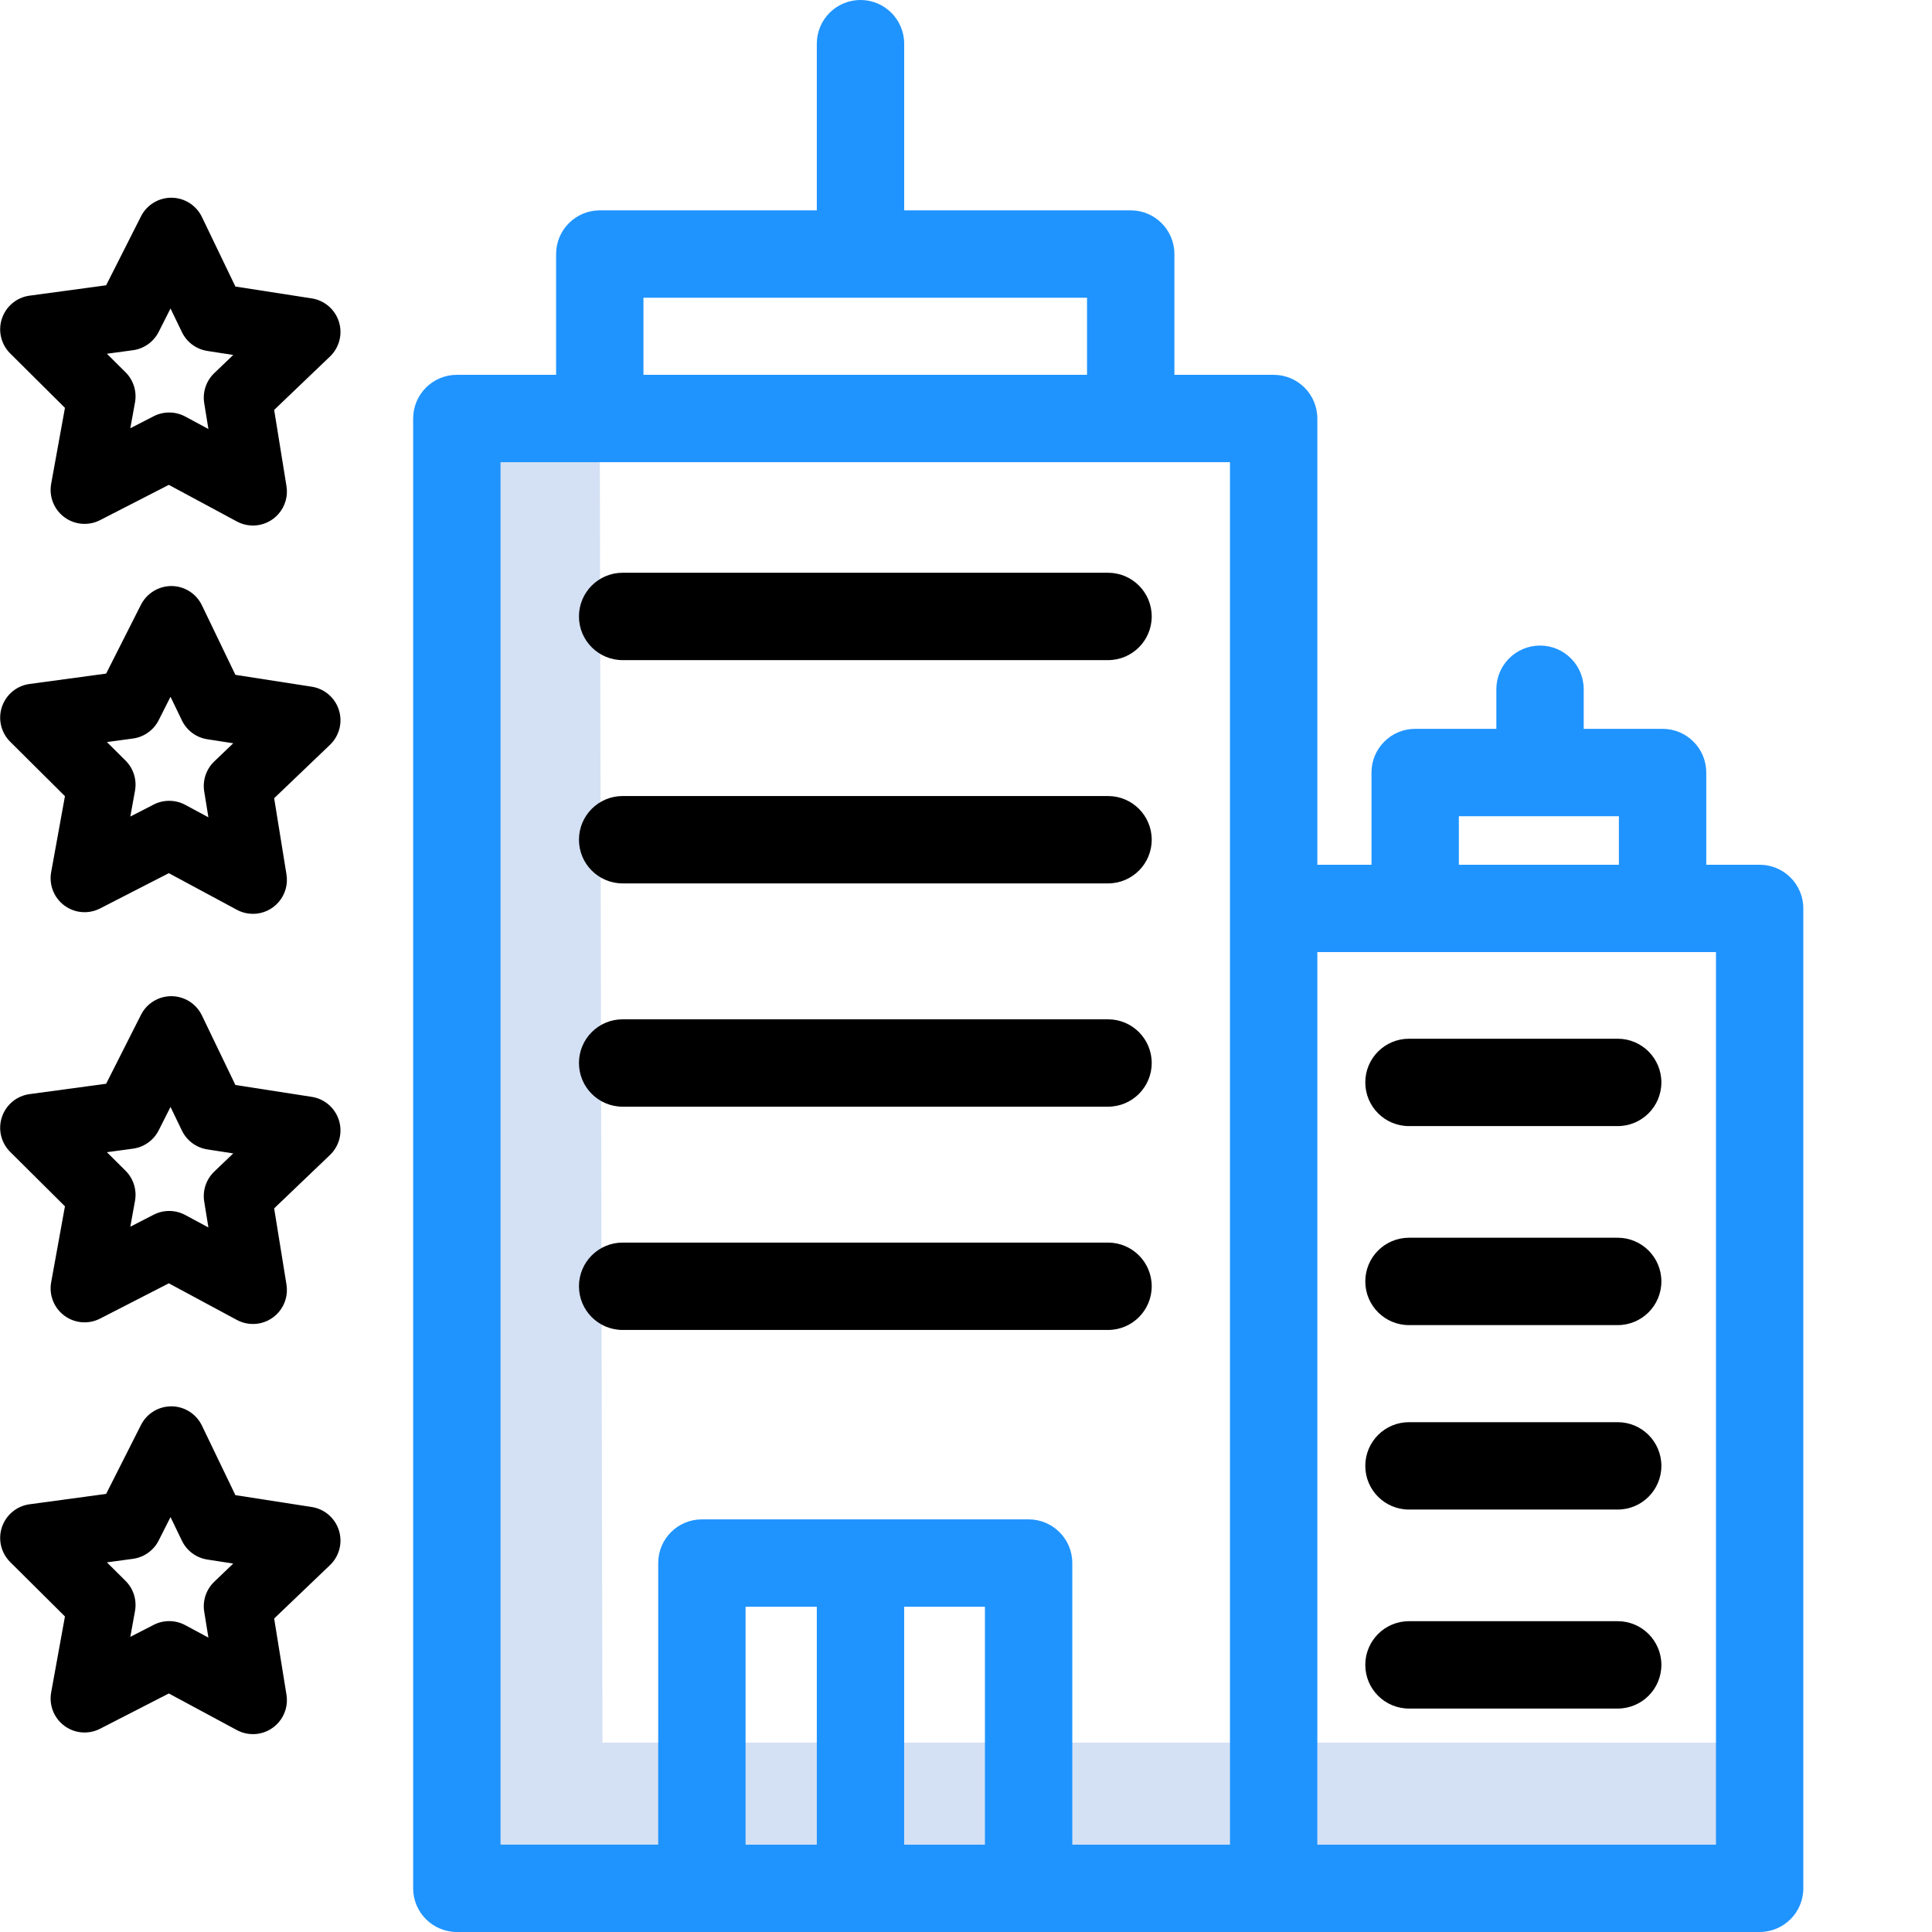<svg xmlns="http://www.w3.org/2000/svg" version="1.1" xmlns:xlink="http://www.w3.org/1999/xlink" xmlns:svgjs="http://svgjs.com/svgjs" width="512" height="512" x="0" y="0" viewBox="0 0 398 398.033" style="enable-background:new 0 0 512 512" xml:space="preserve" class=""><g><path xmlns="http://www.w3.org/2000/svg" d="m292.379 359.031h-168.277l-.551-272.809h-29.449v302.809h268.406v-30zm0 0" fill="#d4e1f4" data-original="#d4e1f4"></path><g xmlns="http://www.w3.org/2000/svg" fill="#1ae5be"><path d="m228.262 182h-100c-4.973 0-9-4.031-9-9s4.027-9 9-9h100c4.969 0 9 4.031 9 9s-4.031 9-9 9zm0 0" fill="#000000" data-original="#1ae5be" class=""></path><path d="m228.262 228h-100c-4.973 0-9-4.031-9-9s4.027-9 9-9h100c4.969 0 9 4.031 9 9s-4.031 9-9 9zm0 0" fill="#000000" data-original="#1ae5be" class=""></path><path d="m228.262 274h-100c-4.973 0-9-4.031-9-9s4.027-9 9-9h100c4.969 0 9 4.031 9 9s-4.031 9-9 9zm0 0" fill="#000000" data-original="#1ae5be" class=""></path><path d="m228.262 136h-100c-4.973 0-9-4.031-9-9s4.027-9 9-9h100c4.969 0 9 4.031 9 9s-4.031 9-9 9zm0 0" fill="#000000" data-original="#1ae5be" class=""></path><path d="m333.262 273h-43c-4.973 0-9-4.031-9-9s4.027-9 9-9h43c4.969 0 9 4.031 9 9s-4.031 9-9 9zm0 0" fill="#000000" data-original="#1ae5be" class=""></path><path d="m333.262 311h-43c-4.973 0-9-4.031-9-9s4.027-9 9-9h43c4.969 0 9 4.031 9 9s-4.031 9-9 9zm0 0" fill="#000000" data-original="#1ae5be" class=""></path><path d="m333.262 352h-43c-4.973 0-9-4.031-9-9s4.027-9 9-9h43c4.969 0 9 4.031 9 9s-4.031 9-9 9zm0 0" fill="#000000" data-original="#1ae5be" class=""></path><path d="m333.262 232h-43c-4.973 0-9-4.031-9-9s4.027-9 9-9h43c4.969 0 9 4.031 9 9s-4.031 9-9 9zm0 0" fill="#000000" data-original="#1ae5be" class=""></path><path d="m52.09 188.266c-1.156 0-2.297-.285-3.316-.836l-14.012-7.539-14.156 7.266c-2.371 1.219-5.227.984-7.363-.602-2.141-1.59-3.195-4.254-2.719-6.875l2.84-15.652-11.285-11.219c-1.887-1.879-2.547-4.668-1.695-7.191.848-2.527 3.055-4.352 5.695-4.707l15.77-2.137 7.18-14.199c1.215-2.363 3.652-3.848 6.312-3.84 2.664.023 5.082 1.562 6.238 3.961l6.902 14.336 15.723 2.441c2.633.406 4.805 2.277 5.602 4.816.801 2.543.086 5.316-1.84 7.16l-11.5 11 2.539 15.707c.328 2.023-.25 4.09-1.582 5.652-1.328 1.562-3.277 2.465-5.328 2.465zm-17.25-23.281c1.156 0 2.297.285 3.316.836l4.762 2.562-.863-5.34c-.367-2.273.41-4.582 2.074-6.176l3.906-3.738-5.34-.828c-2.277-.352-4.234-1.805-5.234-3.879l-2.348-4.871-2.438 4.824c-1.039 2.055-3.027 3.469-5.309 3.777l-5.359.727 3.836 3.812c1.633 1.621 2.363 3.945 1.953 6.215l-.965 5.32 4.809-2.469c.992-.512 2.086-.773 3.199-.773zm0 0" fill="#000000" data-original="#1ae5be" class=""></path><path d="m52.09 272.766c-1.156 0-2.297-.285-3.316-.836l-14.012-7.539-14.156 7.266c-2.371 1.219-5.227.984-7.363-.602-2.141-1.59-3.195-4.254-2.719-6.875l2.84-15.652-11.285-11.219c-1.887-1.879-2.547-4.668-1.695-7.191.848-2.527 3.055-4.352 5.695-4.707l15.77-2.137 7.18-14.199c1.199-2.375 3.648-3.867 6.312-3.84 2.664.027 5.082 1.562 6.238 3.961l6.902 14.336 15.723 2.441c2.633.406 4.805 2.277 5.602 4.816.801 2.543.086 5.316-1.84 7.16l-11.5 11 2.539 15.707c.328 2.023-.25 4.09-1.582 5.652-1.328 1.562-3.277 2.465-5.328 2.465zm-17.25-23.281c1.156 0 2.297.285 3.316.836l4.762 2.562-.863-5.34c-.367-2.273.41-4.582 2.074-6.176l3.906-3.738-5.34-.828c-2.277-.352-4.234-1.805-5.234-3.879l-2.348-4.871-2.438 4.824c-1.039 2.055-3.027 3.469-5.309 3.777l-5.359.727 3.836 3.812c1.633 1.621 2.363 3.945 1.953 6.215l-.965 5.32 4.809-2.469c.992-.512 2.086-.773 3.199-.773zm0 0" fill="#000000" data-original="#1ae5be" class=""></path><path d="m52.09 357.266c-1.156 0-2.297-.285-3.316-.836l-14.012-7.539-14.156 7.266c-2.371 1.219-5.227.984-7.363-.602-2.141-1.59-3.195-4.254-2.719-6.875l2.84-15.652-11.285-11.219c-1.887-1.879-2.547-4.668-1.695-7.191.848-2.527 3.055-4.352 5.695-4.707l15.77-2.137 7.18-14.199c1.191-2.355 3.605-3.84 6.246-3.84h.066c2.664.023 5.082 1.562 6.238 3.961l6.902 14.336 15.723 2.441c2.633.406 4.805 2.277 5.602 4.816.801 2.543.086 5.316-1.84 7.16l-11.5 11 2.539 15.707c.328 2.023-.25 4.09-1.582 5.652-1.328 1.562-3.277 2.465-5.328 2.465zm-17.25-23.281c1.156 0 2.297.285 3.316.836l4.762 2.562-.863-5.34c-.367-2.273.41-4.582 2.074-6.176l3.906-3.738-5.34-.828c-2.277-.352-4.234-1.805-5.234-3.879l-2.348-4.871-2.438 4.824c-1.039 2.055-3.027 3.469-5.309 3.777l-5.359.727 3.836 3.812c1.633 1.621 2.363 3.945 1.953 6.215l-.965 5.32 4.809-2.469c.992-.512 2.086-.773 3.199-.773zm0 0" fill="#000000" data-original="#1ae5be" class=""></path><path d="m52.09 108.266c-1.156 0-2.297-.285-3.316-.836l-14.012-7.539-14.156 7.266c-2.371 1.219-5.227.984-7.363-.602-2.141-1.59-3.195-4.254-2.719-6.875l2.84-15.652-11.285-11.219c-1.887-1.879-2.547-4.668-1.695-7.191.848-2.527 3.055-4.352 5.695-4.707l15.77-2.137 7.18-14.199c1.191-2.355 3.605-3.84 6.246-3.84h.066c2.664.023 5.082 1.562 6.238 3.961l6.902 14.336 15.723 2.441c2.633.406 4.805 2.277 5.602 4.816.801 2.543.086 5.316-1.84 7.16l-11.5 11 2.539 15.707c.328 2.023-.25 4.09-1.582 5.652-1.328 1.562-3.277 2.465-5.328 2.465zm-17.25-23.281c1.156 0 2.297.285 3.316.836l4.762 2.562-.863-5.34c-.367-2.273.41-4.582 2.074-6.176l3.906-3.738-5.34-.828c-2.277-.352-4.234-1.805-5.234-3.879l-2.348-4.871-2.438 4.824c-1.039 2.055-3.027 3.469-5.309 3.777l-5.359.727 3.836 3.812c1.633 1.621 2.363 3.945 1.953 6.215l-.965 5.32 4.809-2.469c.992-.512 2.086-.773 3.199-.773zm0 0" fill="#000000" data-original="#1ae5be" class=""></path></g><path xmlns="http://www.w3.org/2000/svg" d="m362.508 178.156h-11v-19c0-4.969-4.031-9-9-9h-16.246v-8.156c0-4.969-4.031-9-9-9-4.973 0-9 4.031-9 9v8.156h-16.723c-4.969 0-9 4.031-9 9v19h-11.156v-91.934c0-4.973-4.031-9-9-9h-20.449v-24.883c0-4.973-4.031-9-9-9h-46.672v-34.34c0-4.969-4.031-9-9-9-4.973 0-9 4.031-9 9v34.34h-44.711c-4.969 0-9 4.027-9 9v24.883h-20.449c-4.969 0-9 4.027-9 9v302.809c0 4.973 4.031 9 9 9h268.402c4.969 0 9-4.027 9-9v-201.875c0-4.969-4.027-8.996-8.996-9zm-229.957-116.816h91.383v15.883h-91.383zm70.348 318.699h-16.637v-49.016h16.637zm-34.637 0h-14.676v-49.016h14.676zm85.121 0h-32.484v-58.016c0-4.973-4.031-9-9-9h-67.312c-4.969 0-9 4.027-9 9v58.008h-32.484v-284.809h150.281zm47.156-211.875h32.969v10h-32.969zm52.969 211.875h-82.125v-183.883h82.125zm0 0" fill="#1f94ff" data-original="#0635c9" class=""></path></g></svg>